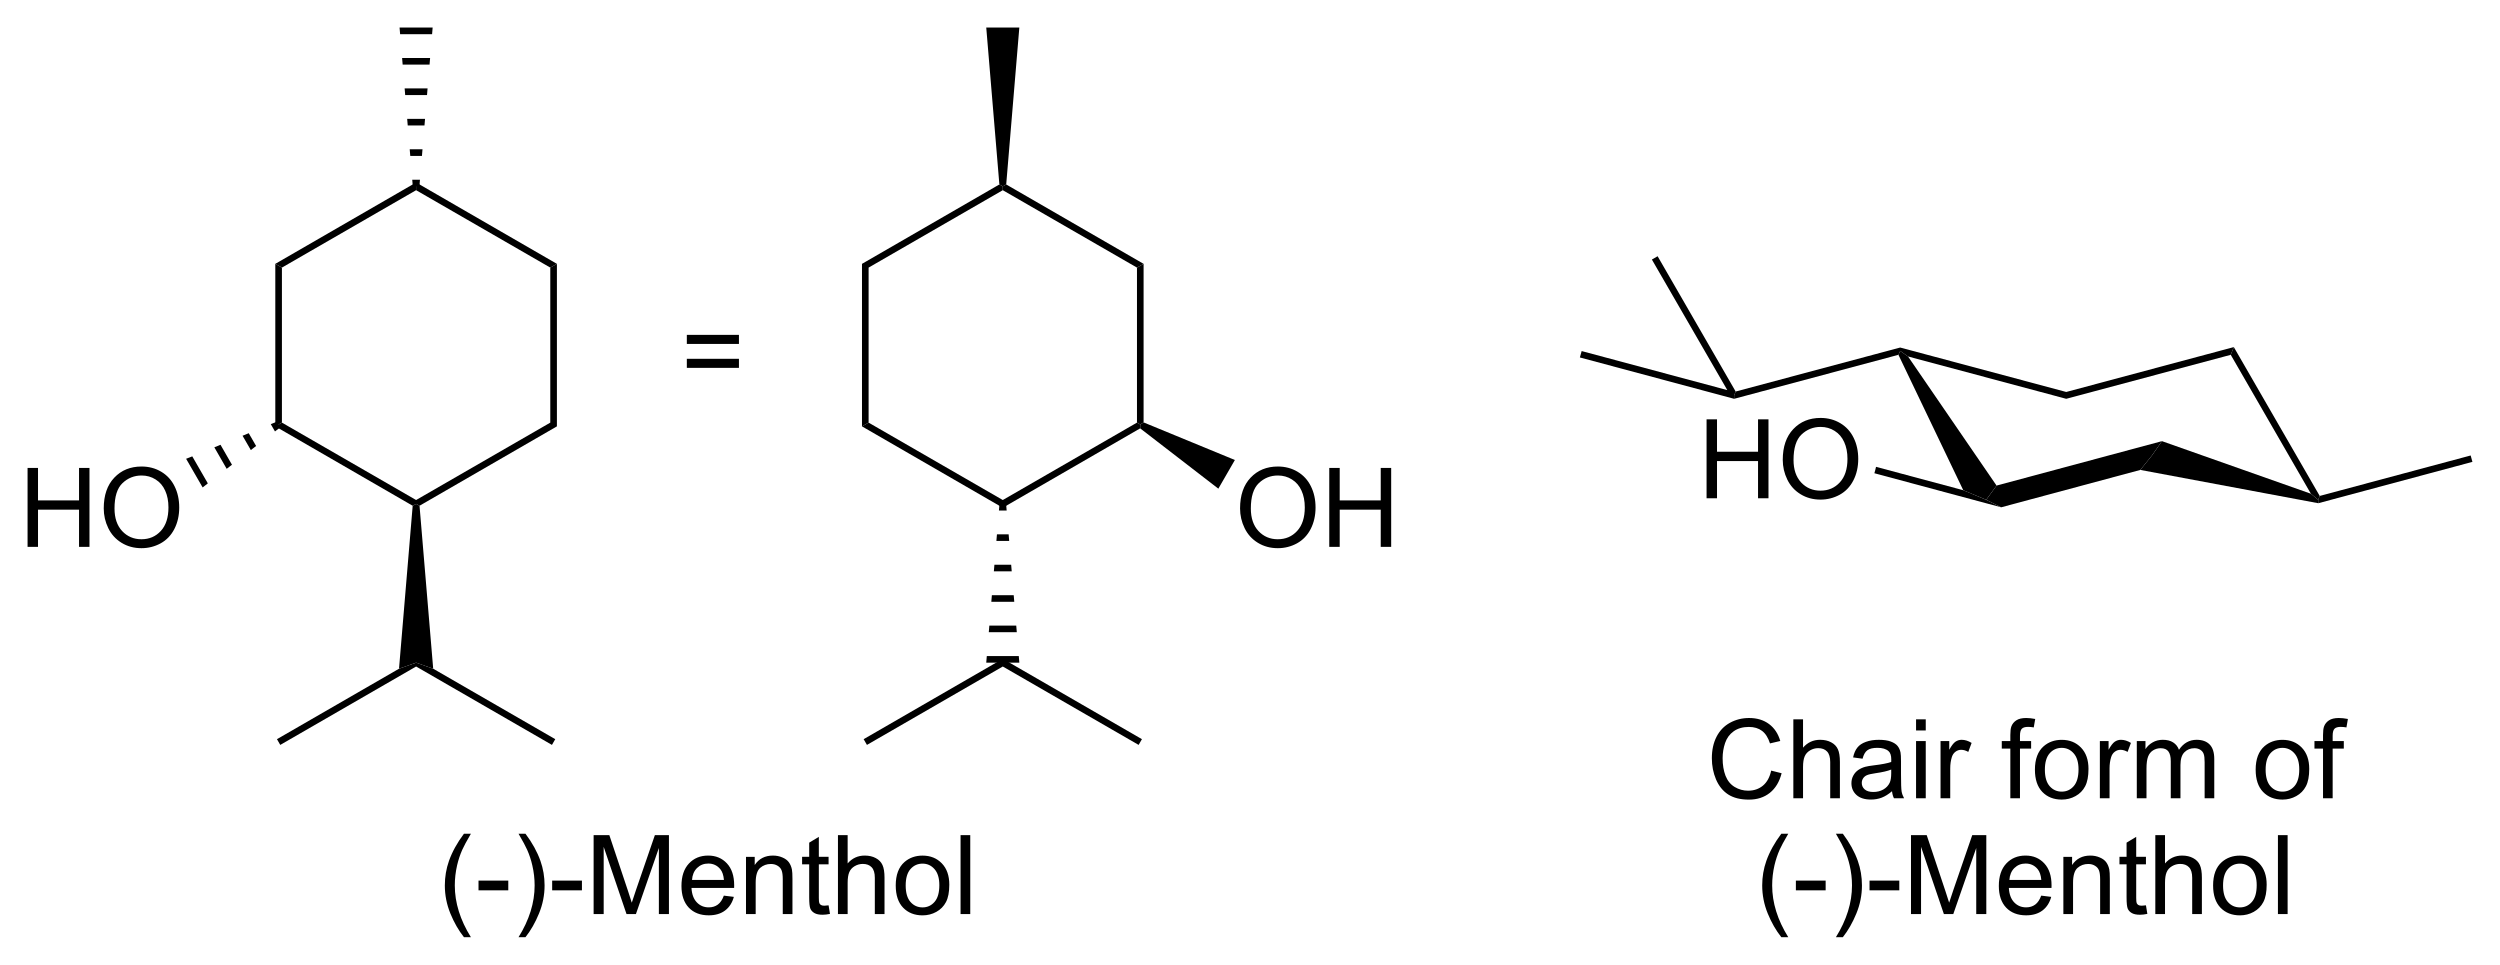 <?xml version="1.0" encoding="UTF-8"?><svg preserveAspectRatio="xMidYMid" viewBox="71.94 57.6 226.74 87.504" xmlns="http://www.w3.org/2000/svg" xmlns:cc="http://creativecommons.org/ns#" xmlns:dc="http://purl.org/dc/elements/1.1/" xmlns:rdf="http://www.w3.org/1999/02/22-rdf-syntax-ns#"><clipPath id="a"><rect x=".3" y=".3" width="539.4" height="719.15"/></clipPath><g clip-path="url(#a)" transform="translate(1.679 2.5)"><path d="m108 71.65v0.7l-12.17 7.02-0.6-0.34z" fill-rule="evenodd" shape-rendering="geometricPrecision" stroke-width="0"/><path d="m95.23 79.03 0.6 0.34v14.06l-0.6 0.34z" fill-rule="evenodd" shape-rendering="geometricPrecision" stroke-width="0"/><path d="M95.23 93.77l.6-.34 12.17 7.02v.35l-.31.17zM108.31 100.97l-.31-.17v-.35l12.17-7.02.6.34zM120.77 93.77l-.6-.34v-14.06l.6-.34z" fill-rule="evenodd" shape-rendering="geometricPrecision" stroke-width="0"/><path d="m120.77 79.03-0.6 0.34-12.17-7.02v-0.7z" fill-rule="evenodd" shape-rendering="geometricPrecision" stroke-width="0"/><path d="M108.3 72h-.6l-.05-.6h.7zM108.53 69.24h-1.06l-.05-.6h1.16zM108.76 66.48h-1.52l-.05-.6h1.62zM108.99 63.72h-1.98l-.05-.6h2.08zM109.22 60.96h-2.44l-.05-.6h2.54zM109.45 58.2h-2.9l-.05-.6h3z" fill-rule="evenodd" shape-rendering="geometricPrecision" stroke-width="0"/><path d="M72.761 104.7v-7.158h.947v2.939h3.721v-2.939h.947v7.158h-.947v-3.374h-3.721v3.374zM79.67 101.21q0-1.783.957-2.788.957-1.011 2.471-1.011.991 0 1.787.474.796.474 1.211 1.323.42.844.42 1.919 0 1.089-.44 1.948-.439.859-1.245 1.304-.806.439-1.738.439-1.011 0-1.807-.488t-1.206-1.333q-.41-.845-.41-1.787zm.977.014q0 1.294.693 2.041.698.743 1.748.743 1.069 0 1.758-.752.693-.752.693-2.134 0-.874-.298-1.524-.293-.654-.864-1.011-.566-.361-1.274-.361-1.006 0-1.733.693-.723.689-.723 2.304z"/><path d="M95.38 93.34l.3.52-.48.37-.38-.66zM92.82 94.39l.67 1.16-.48.37-.75-1.3zM90.26 95.44l1.04 1.81-.48.37-1.12-1.95zM87.7 96.49l1.41 2.45-.47.37-1.5-2.6zM107.69 100.97l.31-.17.31.17 1.24 14.78-1.55-.55-1.55.55z" fill-rule="evenodd" shape-rendering="geometricPrecision" stroke-width="0"/><path d="M108 115.55v-.35l1.55.55 11.07 6.39-.3.52zM106.45 115.75l1.55-.55v.35l-12.32 7.11-.3-.52zM161.21 72.35v-.35l.31-.17 12.46 7.2-.6.34z" fill-rule="evenodd" shape-rendering="geometricPrecision" stroke-width="0"/><path d="m173.38 79.37 0.6-0.34v14.38l-0.3 0.19-0.3-0.17z" fill-rule="evenodd" shape-rendering="geometricPrecision" stroke-width="0"/><path d="M173.38 93.43l.3.17-.01.35-12.46 7.2v-.7zM161.21 100.45v.7l-12.77-7.38.6-.34z" fill-rule="evenodd" shape-rendering="geometricPrecision" stroke-width="0"/><path d="M149.04 93.43l-.6.34v-14.74l.6.34zM149.04 79.37l-.6-.34 12.46-7.2.31.17v.35z" fill-rule="evenodd" shape-rendering="geometricPrecision" stroke-width="0"/><path d="m161.52 71.83-0.31 0.17-0.31-0.17-1.19-14.23h3z" fill-rule="evenodd" shape-rendering="geometricPrecision" stroke-width="0"/><path d="M182.73 101.21q0-1.783.957-2.788.957-1.011 2.471-1.011.991 0 1.787.474.796.474 1.211 1.323.42.844.42 1.919 0 1.089-.439 1.948-.44.859-1.245 1.304-.806.439-1.739.439-1.01 0-1.806-.488t-1.206-1.333q-.411-.845-.411-1.787zm.977.014q0 1.294.693 2.041.699.743 1.748.743 1.07 0 1.758-.752.694-.752.694-2.134 0-.874-.298-1.524-.293-.654-.865-1.011-.566-.361-1.274-.361-1.006 0-1.733.693-.723.689-.723 2.304zM190.82 104.7v-7.158h.947v2.939h3.721v-2.939h.947v7.158h-.947v-3.374h-3.721v3.374z"/><path d="M173.67 93.95l.01-.35.3-.19 8.28 3.41-1.5 2.6zM160.91 100.8h.6l.05.6h-.7zM160.68 103.56h1.06l.05.6h-1.16zM160.45 106.32h1.52l.05.6h-1.62zM160.22 109.08h1.98l.05.6h-2.08zM159.99 111.84h2.44l.05.6h-2.54zM159.76 114.6h2.9l.05.6h-3z" fill-rule="evenodd" shape-rendering="geometricPrecision" stroke-width="0"/><path d="M161.21 114.85v.7l-12.32 7.11-.3-.52zM161.21 115.55v-.7l12.62 7.29-.3.52z" fill-rule="evenodd" shape-rendering="geometricPrecision" stroke-width="0"/><path d="M137.28 86.291h-4.726v-.82h4.726zm0 2.173h-4.726v-.82h4.726zM112.34 140.1q-.728-.917-1.231-2.148-.503-1.23-.503-2.549 0-1.162.376-2.226.44-1.236 1.358-2.461h.63q-.591 1.015-.781 1.45-.298.674-.469 1.406-.21.913-.21 1.836 0 2.349 1.46 4.692zM113.66 135.85v-.884h2.7v.884zM117.92 140.1h-.63q1.46-2.343 1.46-4.692 0-.918-.21-1.821-.166-.733-.464-1.406-.19-.44-.786-1.465h.63q.918 1.225 1.357 2.461.376 1.064.376 2.226 0 1.319-.507 2.549-.503 1.231-1.226 2.148zM120.34 135.85v-.884h2.7v.884zM124.1 138v-7.158h1.425l1.695 5.068q.234.708.341 1.06.123-.391.381-1.148l1.714-4.98h1.275v7.158h-.913v-5.991l-2.081 5.991h-.854l-2.07-6.094v6.094zM135.91 136.33l.908.112q-.214.796-.795 1.236-.582.439-1.485.439-1.138 0-1.807-.698-.664-.703-.664-1.968 0-1.308.674-2.031t1.748-.723q1.04 0 1.7.708.659.708.659 1.992 0 .079-.005.235h-3.867q.048.854.483 1.308.435.455 1.084.455.483 0 .825-.254t.542-.811zm-2.886-1.421h2.896q-.059-.654-.332-.981-.42-.508-1.089-.508-.605 0-1.02.405-.411.405-.455 1.084zM137.92 138v-5.186h.791v.738q.571-.855 1.65-.855.469 0 .86.171.395.166.59.44.196.273.274.649.049.244.049.855v3.188h-.879v-3.154q0-.537-.103-.801-.102-.269-.366-.425-.259-.161-.61-.161-.562 0-.972.356-.405.357-.405 1.353v2.832zM145.41 137.21l.127.776q-.371.078-.664.078-.478 0-.742-.151t-.371-.396q-.108-.249-.108-1.04v-2.983h-.644v-.684h.644v-1.284l.874-.527v1.811h.884v.684h-.884v3.032q0 .376.044.484.049.107.152.171.107.063.302.063.147 0 .386-.034zM146.26 138v-7.158h.879v2.568q.615-.713 1.552-.713.576 0 1.001.23.425.224.606.625.185.4.185 1.162v3.286h-.879v-3.286q0-.659-.288-.957-.283-.303-.805-.303-.391 0-.738.205-.341.2-.488.547-.146.347-.146.957v2.837zM151.5 135.41q0-1.44.801-2.134.669-.576 1.631-.576 1.069 0 1.748.703.678.699.678 1.934 0 1.001-.302 1.577-.298.571-.874.889-.572.317-1.25.317-1.089 0-1.763-.698-.669-.698-.669-2.012zm.903 0q0 .996.435 1.494.434.494 1.094.494.654 0 1.088-.499.435-.498.435-1.518 0-.962-.439-1.455-.435-.498-1.084-.498-.66 0-1.094.493-.435.493-.435 1.489zM157.38 138v-7.158h.879v7.158zM230.9 124.99l.947.239q-.298 1.167-1.074 1.783-.772.61-1.89.61-1.157 0-1.884-.469-.723-.473-1.104-1.367-.376-.893-.376-1.919 0-1.118.425-1.948.43-.835 1.216-1.265.791-.434 1.738-.434 1.074 0 1.807.547.732.546 1.02 1.538l-.933.219q-.249-.781-.722-1.137-.474-.357-1.192-.357-.825 0-1.381.396-.552.395-.777 1.064-.224.664-.224 1.372 0 .913.263 1.597.269.679.83 1.016.562.337 1.216.337.796 0 1.348-.459t.747-1.363zM232.91 127.5v-7.158h.879v2.568q.615-.713 1.552-.713.577 0 1.001.23.425.224.606.625.185.4.185 1.162v3.286h-.879v-3.286q0-.659-.288-.957-.283-.303-.805-.303-.391 0-.738.205-.341.2-.488.547-.146.347-.146.957v2.837zM241.86 126.86q-.488.415-.942.586-.45.171-.967.171-.855 0-1.314-.415-.459-.42-.459-1.069 0-.381.171-.694.176-.317.454-.507.284-.191.635-.288.259-.069.781-.132 1.065-.127 1.568-.303.005-.181.005-.23 0-.537-.249-.756-.337-.298-1.001-.298-.621 0-.918.22-.293.214-.435.766l-.859-.117q.117-.552.385-.889.269-.342.777-.522.508-.186 1.177-.186.664 0 1.079.157.415.156.61.395.195.234.273.596.044.224.044.81v1.172q0 1.226.054 1.553.059.322.225.62h-.918q-.137-.273-.176-.64zm-.073-1.963q-.479.196-1.436.332-.542.079-.766.176-.225.098-.347.288-.122.186-.122.415 0 .352.263.586.269.235.782.235.508 0 .903-.22.396-.225.581-.61.142-.298.142-.879zM244.04 121.35v-1.011h.879v1.011zm0 6.147v-5.186h.879v5.186zM246.26 127.5v-5.186h.791v.787q.303-.552.557-.728.259-.176.566-.176.445 0 .904.283l-.303.816q-.322-.191-.645-.191-.288 0-.517.176-.23.171-.327.479-.147.469-.147 1.025v2.715zM252.59 127.5v-4.502h-.776v-.684h.776v-.551q0-.523.093-.777.127-.341.444-.551.323-.215.899-.215.371 0 .82.088l-.132.766q-.273-.049-.517-.049-.401 0-.567.171t-.166.64v.478h1.011v.684h-1.011v4.502zM254.82 124.91q0-1.44.8-2.134.669-.576 1.631-.576 1.07 0 1.748.703.679.699.679 1.934 0 1.001-.303 1.577-.297.571-.874.889-.571.317-1.25.317-1.089 0-1.762-.698-.669-.698-.669-2.012zm.903 0q0 .996.435 1.494.434.494 1.093.494.655 0 1.089-.499.435-.498.435-1.518 0-.962-.44-1.455-.434-.498-1.084-.498-.659 0-1.093.493-.435.493-.435 1.489zM260.71 127.5v-5.186h.791v.787q.303-.552.557-.728.259-.176.567-.176.444 0 .903.283l-.303.816q-.322-.191-.644-.191-.288 0-.518.176-.229.171-.327.479-.147.469-.147 1.025v2.715zM264.06 127.5v-5.186h.786v.728q.244-.381.65-.61.405-.235.922-.235.577 0 .943.24.371.239.522.668.616-.908 1.602-.908.771 0 1.186.43.415.425.415 1.313v3.56h-.874v-3.267q0-.527-.087-.756-.083-.235-.308-.376-.225-.142-.527-.142-.547 0-.909.366-.361.362-.361 1.162v3.013h-.879v-3.369q0-.586-.215-.879t-.703-.293q-.371 0-.688.195-.313.196-.454.572-.142.376-.142 1.084v2.69zM274.84 124.91q0-1.44.801-2.134.669-.576 1.631-.576 1.069 0 1.748.703.679.699.679 1.934 0 1.001-.303 1.577-.298.571-.874.889-.571.317-1.25.317-1.089 0-1.763-.698-.669-.698-.669-2.012zm.904 0q0 .996.434 1.494.435.494 1.094.494.654 0 1.089-.499.434-.498.434-1.518 0-.962-.439-1.455-.435-.498-1.084-.498-.659 0-1.094.493-.434.493-.434 1.489zM280.95 127.5v-4.502h-.777v-.684h.777v-.551q0-.523.093-.777.126-.341.444-.551.322-.215.898-.215.371 0 .821.088l-.132.766q-.274-.049-.518-.049-.4 0-.566.171t-.166.64v.478h1.011v.684h-1.011v4.502zM231.82 140.1q-.728-.917-1.231-2.148-.503-1.23-.503-2.549 0-1.162.376-2.226.44-1.236 1.358-2.461h.63q-.591 1.015-.782 1.45-.297.674-.468 1.406-.21.913-.21 1.836 0 2.349 1.46 4.692zM233.14 135.85v-.884h2.7v.884zM237.4 140.1h-.63q1.46-2.343 1.46-4.692 0-.918-.21-1.821-.166-.733-.464-1.406-.19-.44-.786-1.465h.63q.918 1.225 1.357 2.461.376 1.064.376 2.226 0 1.319-.507 2.549-.503 1.231-1.226 2.148zM239.82 135.85v-.884h2.7v.884zM243.58 138v-7.158h1.425l1.695 5.068q.234.708.341 1.06.123-.391.381-1.148l1.714-4.98h1.275v7.158h-.913v-5.991l-2.081 5.991h-.854l-2.07-6.094v6.094zM255.39 136.33l.908.112q-.214.796-.795 1.236-.582.439-1.485.439-1.138 0-1.807-.698-.664-.703-.664-1.968 0-1.308.674-2.031t1.748-.723q1.04 0 1.7.708.659.708.659 1.992 0 .079-.005.235h-3.867q.048.854.483 1.308.435.455 1.084.455.483 0 .825-.254t.542-.811zm-2.886-1.421h2.896q-.059-.654-.332-.981-.42-.508-1.089-.508-.605 0-1.02.405-.411.405-.455 1.084zM257.4 138v-5.186h.791v.738q.571-.855 1.65-.855.469 0 .86.171.395.166.59.44.196.273.274.649.049.244.049.855v3.188h-.879v-3.154q0-.537-.103-.801-.102-.269-.366-.425-.259-.161-.61-.161-.562 0-.972.356-.405.357-.405 1.353v2.832zM264.89 137.21l.127.776q-.371.078-.664.078-.478 0-.742-.151t-.371-.396q-.108-.249-.108-1.04v-2.983h-.644v-.684h.644v-1.284l.874-.527v1.811h.884v.684h-.884v3.032q0 .376.044.484.049.107.152.171.107.063.302.063.147 0 .386-.034zM265.74 138v-7.158h.879v2.568q.615-.713 1.552-.713.576 0 1.001.23.425.224.606.625.185.4.185 1.162v3.286h-.879v-3.286q0-.659-.288-.957-.283-.303-.805-.303-.391 0-.738.205-.341.2-.488.547-.146.347-.146.957v2.837zM270.98 135.41q0-1.44.801-2.134.669-.576 1.631-.576 1.069 0 1.748.703.678.699.678 1.934 0 1.001-.302 1.577-.298.571-.874.889-.572.317-1.25.317-1.089 0-1.763-.698-.669-.698-.669-2.012zm.903 0q0 .996.435 1.494.434.494 1.094.494.654 0 1.088-.499.435-.498.435-1.518 0-.962-.439-1.455-.435-.498-1.084-.498-.66 0-1.094.493-.435.493-.435 1.489zM276.86 138v-7.158h.879v7.158z"/><path d="m251.76 101.11-1.36-0.68 0.94-1.29 15-4.03-0.89 1.28-1.07 1.33z" fill-rule="evenodd" shape-rendering="geometricPrecision" stroke-width="0"/><path d="m264.38 97.72 1.07-1.33 0.89-1.28 13.51 4.77 0.66 0.55 0.01 0.31z" fill-rule="evenodd" shape-rendering="geometricPrecision" stroke-width="0"/><path d="M280.65 100.08l-.14.35-.66-.55-7.27-12.6.28-.7zM251.34 99.14l-.94 1.29-2.08-.87-5.88-12.28.16-.35.71.5z" fill-rule="evenodd" shape-rendering="geometricPrecision" stroke-width="0"/><path d="M272.86 86.58l-.28.7-14.92 3.99v-.62zM257.66 90.65v.62l-14.35-3.84-.71-.5v-.31zM242.6 86.62v.31l-.16.35-14.9 3.99v-.31l.14-.35z" fill-rule="evenodd" shape-rendering="geometricPrecision" stroke-width="0"/><path d="M225.04 100.29v-7.158h.947v2.939h3.721v-2.939h.947v7.158h-.947v-3.374h-3.721v3.374zM231.95 96.804q0-1.782.957-2.788.957-1.011 2.471-1.011.991 0 1.787.474.796.474 1.211 1.323.42.845.42 1.919 0 1.089-.44 1.948-.439.859-1.245 1.304-.806.439-1.738.439-1.011 0-1.807-.488-.796-.488-1.206-1.333t-.41-1.787zm.977.015q0 1.294.693 2.041.698.742 1.748.742 1.069 0 1.758-.752.693-.752.693-2.134 0-.874-.298-1.524-.293-.654-.864-1.011-.566-.361-1.274-.361-1.006 0-1.734.693-.722.689-.722 2.305z"/><path d="M248.32 99.56l2.08.87 1.36.68-11.5-3.09.08-.29.07-.29zM226.92 90.48l.62.48v.31l-13.99-3.75.16-.58zM227.68 90.61l-.14.35-.62-.48-6.84-11.84.52-.3zM280.52 100.74l-.01-.31.14-.35 13.69-3.67.16.58z" fill-rule="evenodd" shape-rendering="geometricPrecision" stroke-width="0"/></g></svg>